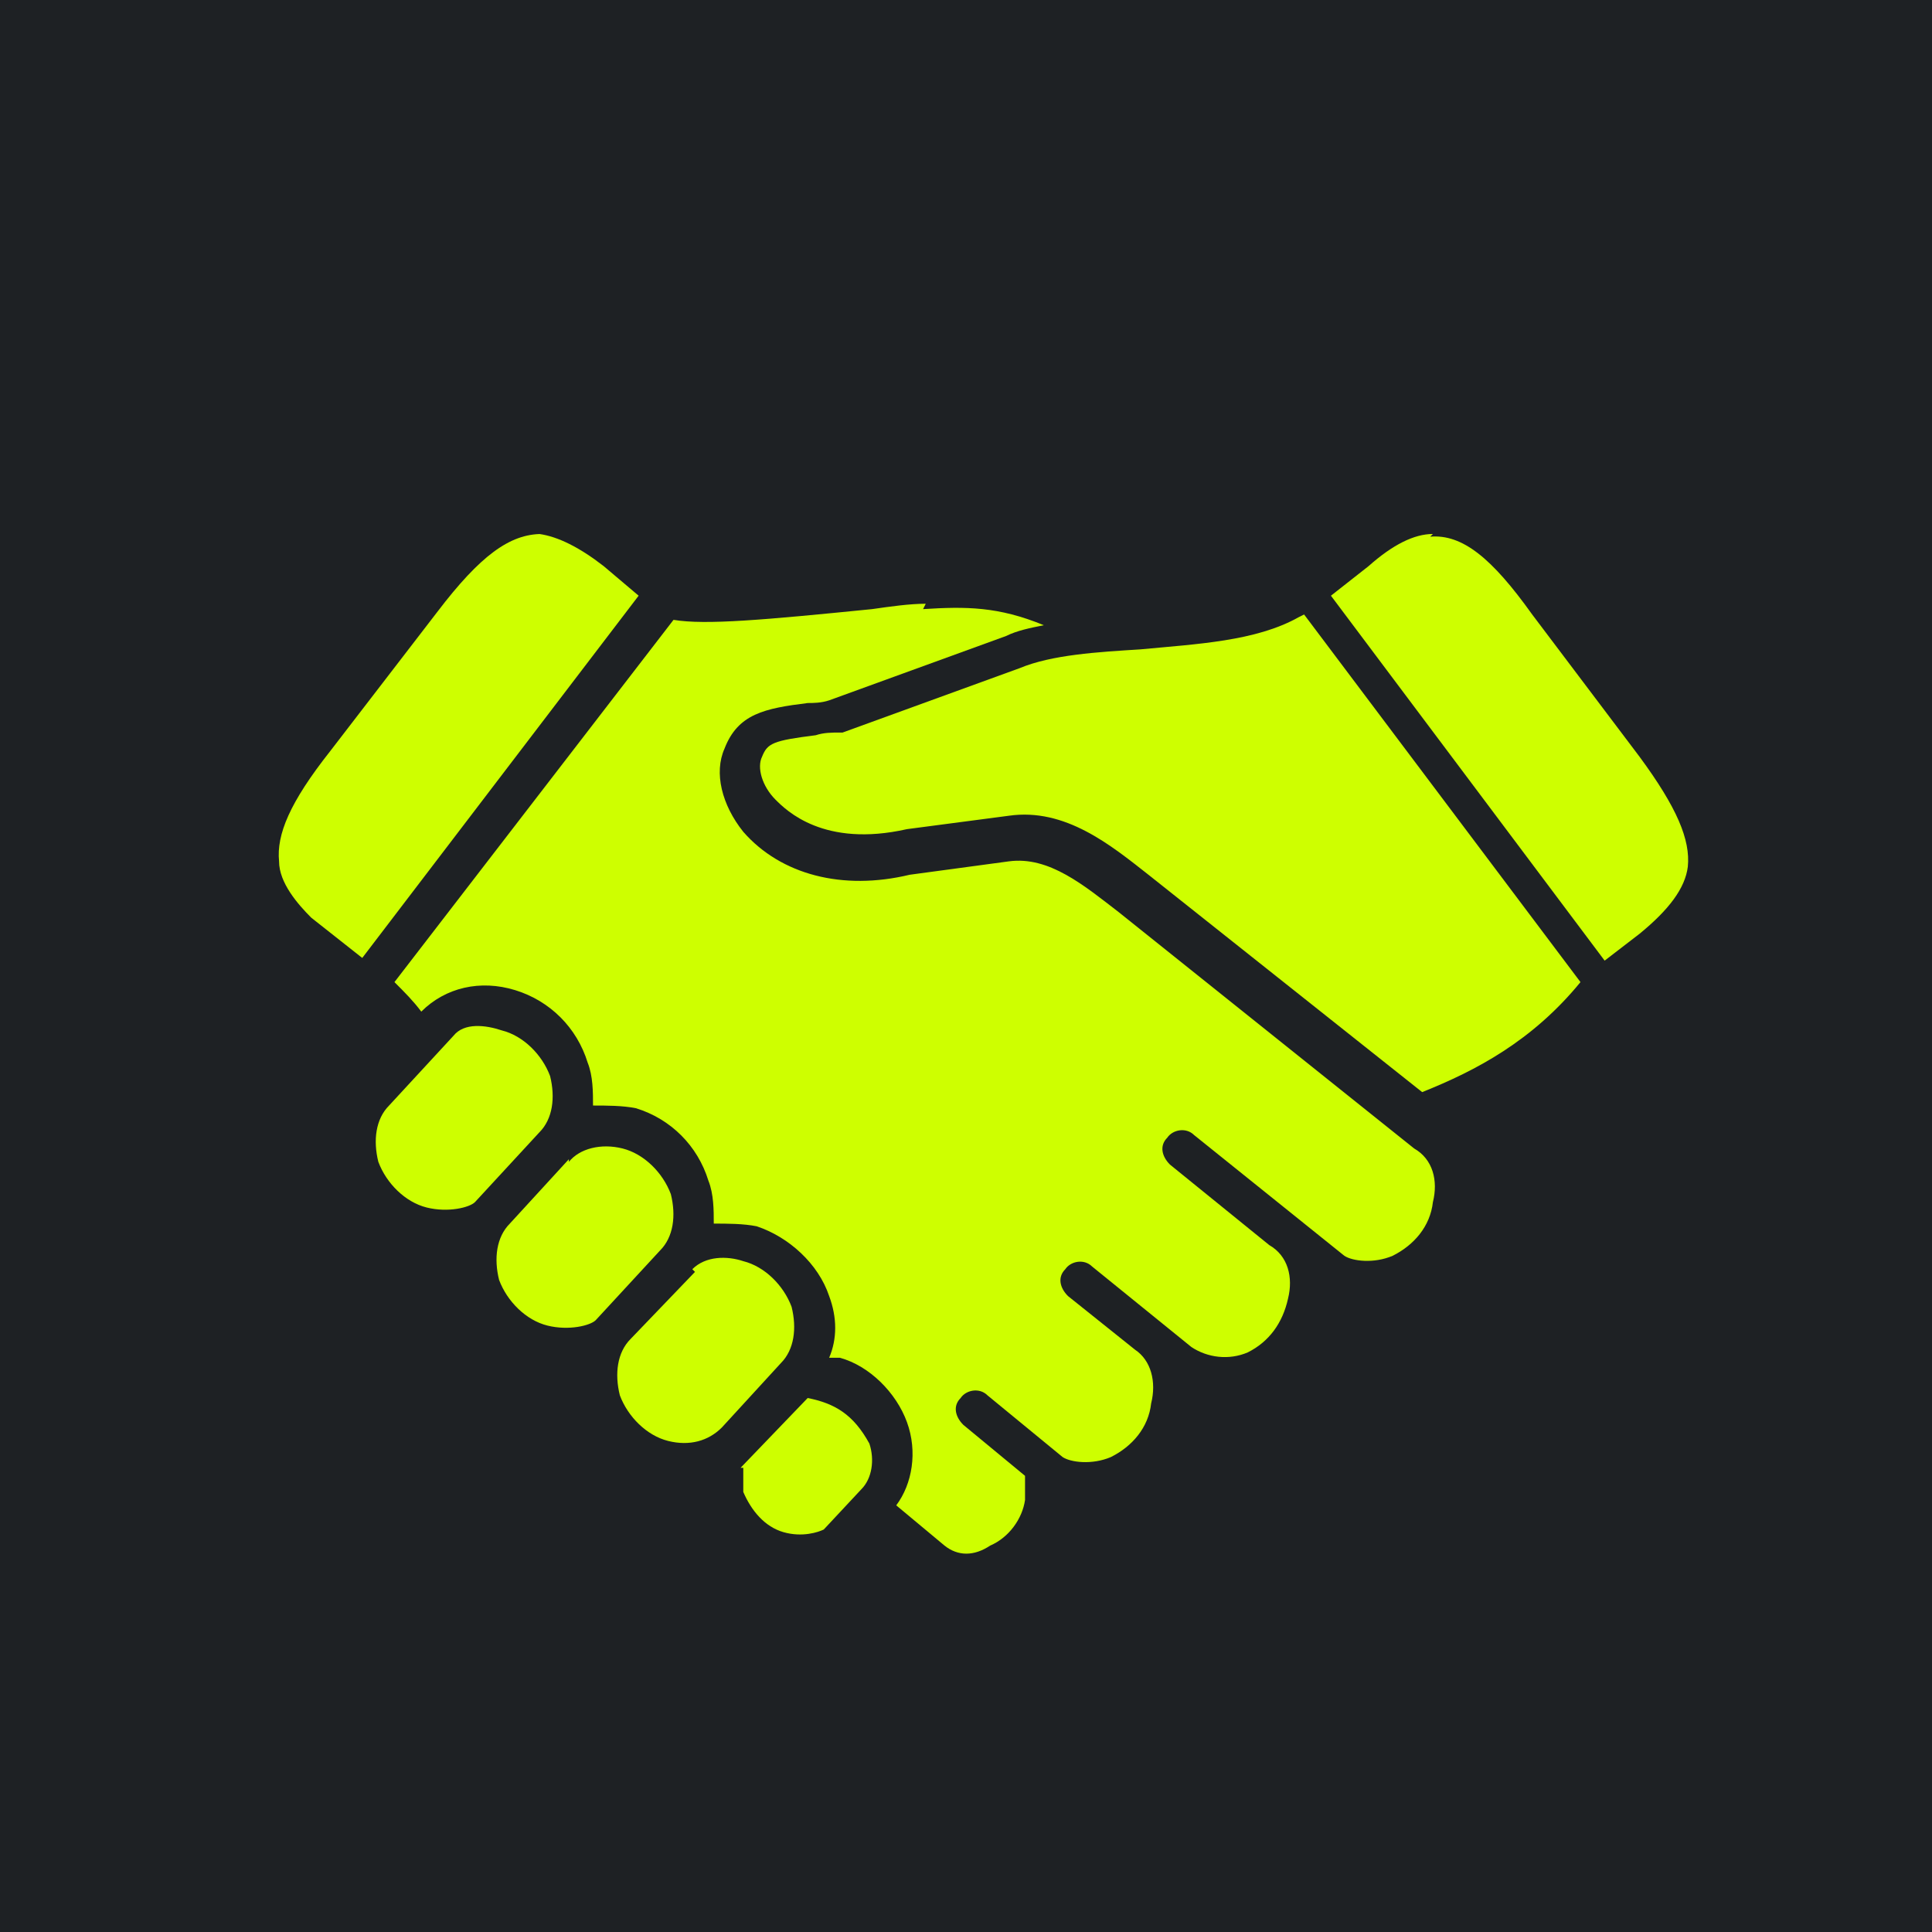 <?xml version="1.0" encoding="UTF-8"?>
<svg xmlns="http://www.w3.org/2000/svg" version="1.1" viewBox="0 0 72 72">
  <defs>
    <style>
      .cls-1 {
        fill: #1e2124;
      }

      .cls-2 {
        fill: #ceff00;
      }
    </style>
  </defs>
  <!-- Generator: Adobe Illustrator 28.7.8, SVG Export Plug-In . SVG Version: 1.2.0 Build 200)  -->
  <g>
    <g id="Layer_1">
      <rect class="cls-1" width="72" height="72"/>
      <path class="cls-2" d="M27.7,54.7c0,.3,0,.6,0,.9.3.7.8,1.3,1.5,1.5.7.2,1.3,0,1.5-.1l1.4-1.5c.4-.4.5-1.1.3-1.7-.6-1.1-1.3-1.5-2.3-1.7l-2.5,2.6Z"/>
      <path class="cls-2" d="M25.9,47.4l-2.4,2.5c-.5.5-.6,1.3-.4,2.1.3.8,1,1.5,1.8,1.7.8.2,1.5,0,2-.5l2.2-2.4c.5-.5.6-1.3.4-2.1-.3-.8-1-1.5-1.8-1.7-.6-.2-1.4-.2-1.9.3h0Z"/>
      <path class="cls-2" d="M21.2,43.2l-2.2,2.4c-.5.5-.6,1.3-.4,2.1.3.8,1,1.5,1.8,1.7.8.2,1.6,0,1.8-.2l2.4-2.6c.5-.5.6-1.3.4-2.1-.3-.8-1-1.5-1.8-1.7-.8-.2-1.6,0-2,.5Z"/>
      <path class="cls-2" d="M16.9,38.6l-2.4,2.6c-.5.5-.6,1.3-.4,2.1.3.8,1,1.5,1.8,1.7.8.2,1.6,0,1.8-.2l2.4-2.6h0c.5-.5.6-1.3.4-2.1-.3-.8-1-1.5-1.8-1.7-.6-.2-1.4-.3-1.8.2h0Z"/>
      <path class="cls-2" d="M48.4,23c-1.6.9-3.8,1-5.9,1.2-1.6.1-3.3.2-4.5.7l-6.6,2.4s0,0-.1,0c-.3,0-.6,0-.9.1-1.6.2-1.8.3-2,.8-.2.4,0,1.1.5,1.6.4.4,1.8,1.8,4.9,1.1l3.8-.5c2.1-.3,3.8,1.1,5.2,2.2l10.2,8.1h0c2-.8,4.1-1.9,5.9-4.1l-10.3-13.7Z"/>
      <path class="cls-2" d="M34.5,22.5c-.6,0-1.3.1-2,.2-4,.4-6.2.6-7.4.4l-10.4,13.5c.4.4.7.7,1,1.1.9-.9,2.2-1.2,3.5-.8,1.3.4,2.3,1.4,2.7,2.7.2.5.2,1.1.2,1.6.5,0,1.1,0,1.6.1,1.3.4,2.3,1.4,2.7,2.7.2.5.2,1.1.2,1.6.5,0,1.1,0,1.6.1,1.2.4,2.3,1.4,2.7,2.6.3.8.3,1.6,0,2.3.1,0,.3,0,.4,0,1.1.3,2.1,1.3,2.5,2.4.4,1.1.2,2.3-.4,3.1l1.8,1.5c.5.4,1.1.4,1.7,0,.7-.3,1.2-1,1.3-1.7,0-.3,0-.6,0-.9l-2.3-1.9c-.3-.3-.4-.7-.1-1,.2-.3.7-.4,1-.1l2.8,2.3c.3.2,1.1.3,1.8,0,.8-.4,1.4-1.1,1.5-2,.2-.8,0-1.6-.6-2l-2.5-2c-.3-.3-.4-.7-.1-1,.2-.3.7-.4,1-.1l3.7,3c.6.4,1.4.5,2.1.2.8-.4,1.3-1.1,1.5-2,.2-.8,0-1.6-.7-2l-3.7-3c-.3-.3-.4-.7-.1-1,.2-.3.7-.4,1-.1,0,0,5.6,4.5,5.6,4.5.3.2,1.1.3,1.8,0,.8-.4,1.4-1.1,1.5-2,.2-.8,0-1.6-.7-2l-11-8.8c-1.3-1-2.6-2.1-4.1-1.9l-3.7.5c-2.5.6-4.8,0-6.2-1.6-.8-1-1.1-2.2-.7-3.1.5-1.3,1.5-1.5,3.1-1.7.2,0,.5,0,.8-.1l6.6-2.4c.4-.2.9-.3,1.4-.4-1.7-.7-2.9-.7-4.5-.6h0Z"/>
      <path class="cls-2" d="M20.2,19.9c-1.2,0-2.3.8-3.9,2.9l-4,5.2c-1.5,1.9-2,3.1-1.9,4.1,0,.8.7,1.6,1.2,2.1l1.9,1.5,10.3-13.5-1.3-1.1c-.9-.7-1.7-1.1-2.4-1.2h0Z"/>
      <path class="cls-2" d="M53.4,19.9c-.7,0-1.5.4-2.4,1.2l-1.4,1.1,10.2,13.6,1.3-1c1.1-.9,1.7-1.7,1.8-2.5.1-1-.4-2.2-1.8-4.1l-4-5.3c-1.5-2.1-2.6-3-3.8-2.9h0Z"/>
    </g>
  </g>
</svg>